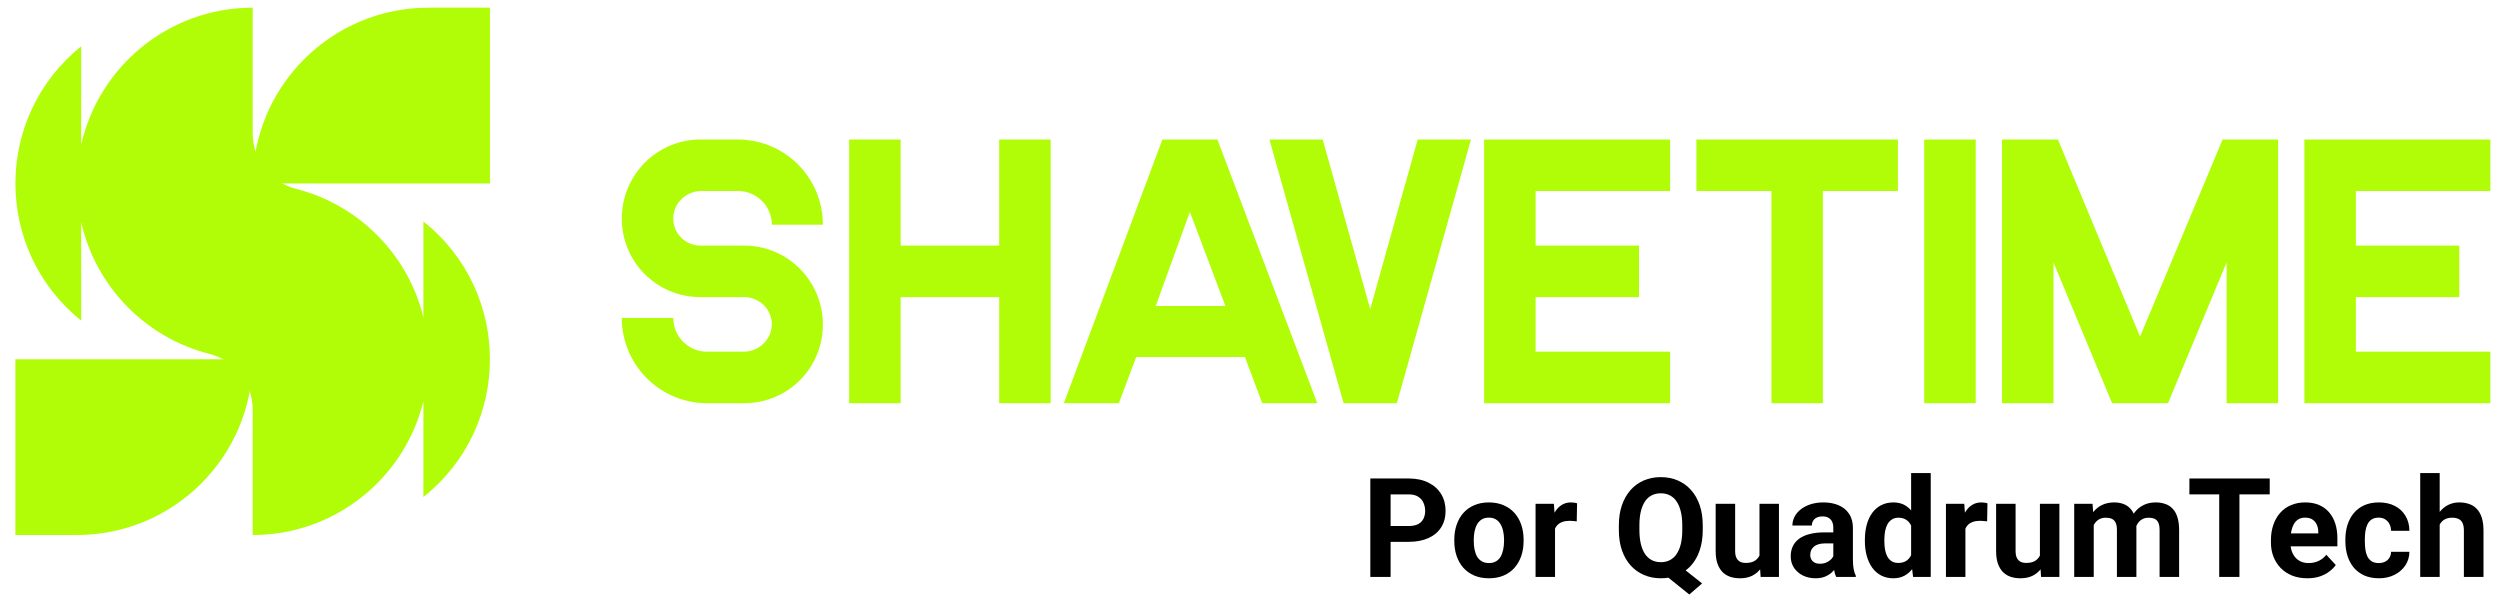 <svg width="325" height="78" viewBox="0 0 325 78" fill="none" xmlns="http://www.w3.org/2000/svg">
<path d="M323.748 24.832V18.139H299.57V52.414H323.748V45.721H306.264V38.623H319.709V31.93H306.264V24.832H323.748ZM106.974 29.218C106.974 23.101 102.07 18.139 95.896 18.139H91.049C85.394 18.139 80.835 22.755 80.835 28.41C80.835 34.065 85.394 38.623 91.049 38.623H96.761C97.742 38.623 98.607 39.027 99.3 39.662C99.935 40.297 100.339 41.22 100.339 42.201C100.281 44.163 98.665 45.721 96.646 45.721H91.914C89.49 45.721 87.529 43.758 87.529 41.335H80.835C80.835 47.452 85.797 52.414 91.914 52.414H96.761C102.416 52.414 106.974 47.855 106.974 42.201C106.974 36.546 102.416 31.93 96.761 31.93H91.049C89.144 31.93 87.529 30.372 87.529 28.468C87.471 26.448 89.202 24.832 91.164 24.832H95.953C98.377 24.832 100.339 26.794 100.339 29.218H106.974ZM129.897 18.139V31.93H117.087V18.139H110.393V52.414H117.087V38.623H129.897V52.414H136.59V18.139H129.897ZM158.265 18.139H151.11L138.3 52.414H145.455L147.705 46.413H161.842L164.093 52.414H171.248L158.265 18.139ZM150.244 39.777L154.687 27.544L159.303 39.777H150.244ZM184.303 18.139L178.129 40.181L171.954 18.139H165.03L174.667 52.414H181.591L191.227 18.139H184.303ZM217.114 24.832V18.139H192.936V52.414H217.114V45.721H199.63V38.623H213.075V31.93H199.63V24.832H217.114ZM220.533 18.139V24.832H230.284V52.414H236.978V24.832H246.729V18.139H220.533ZM250.148 18.139V52.414H256.842V18.139H250.148ZM288.939 18.139L278.206 43.758L267.531 18.139H260.261V52.414H266.954V34.122L274.571 52.414H281.842L289.458 34.122V52.414H296.152V18.139H288.939Z" fill="#B1FD07"/>
<path fill-rule="evenodd" clip-rule="evenodd" d="M32.849 23.851C32.849 11.231 43.079 1 55.699 1H63.697V23.851H32.849Z" fill="#B1FD07"/>
<path fill-rule="evenodd" clip-rule="evenodd" d="M2 46.702V69.552H9.776C22.517 69.656 32.849 59.396 32.849 46.702H2Z" fill="#B1FD07"/>
<path fill-rule="evenodd" clip-rule="evenodd" d="M27.202 45.999C18.913 43.892 12.432 37.254 10.552 28.877V41.676C-0.843 32.523 -0.843 15.178 10.552 6.026V18.825C12.842 8.623 21.955 1 32.849 1V17.293C32.849 20.765 35.129 23.698 38.495 24.554C46.639 26.624 53.036 33.067 55.041 41.236V28.794C66.574 37.948 66.574 55.455 55.041 64.609V52.167C52.592 62.148 43.585 69.553 32.849 69.553V53.26C32.849 49.787 30.568 46.854 27.202 45.999Z" fill="#B1FD07"/>
<path d="M183.126 70.439H179.865V68.382H183.126C183.63 68.382 184.04 68.3 184.356 68.136C184.673 67.966 184.904 67.731 185.051 67.433C185.197 67.134 185.271 66.797 185.271 66.422C185.271 66.041 185.197 65.686 185.051 65.358C184.904 65.03 184.673 64.767 184.356 64.567C184.04 64.368 183.63 64.269 183.126 64.269H180.779V75H178.143V62.203H183.126C184.128 62.203 184.986 62.385 185.701 62.748C186.422 63.105 186.973 63.601 187.354 64.233C187.734 64.866 187.925 65.59 187.925 66.404C187.925 67.231 187.734 67.945 187.354 68.549C186.973 69.152 186.422 69.618 185.701 69.946C184.986 70.274 184.128 70.439 183.126 70.439Z" fill="black"/>
<path d="M189.059 70.342V70.157C189.059 69.46 189.158 68.818 189.357 68.232C189.557 67.641 189.847 67.128 190.228 66.694C190.608 66.261 191.077 65.924 191.634 65.684C192.19 65.438 192.829 65.314 193.55 65.314C194.271 65.314 194.912 65.438 195.475 65.684C196.037 65.924 196.509 66.261 196.89 66.694C197.276 67.128 197.569 67.641 197.769 68.232C197.968 68.818 198.067 69.46 198.067 70.157V70.342C198.067 71.033 197.968 71.675 197.769 72.267C197.569 72.853 197.276 73.365 196.89 73.805C196.509 74.238 196.04 74.575 195.483 74.815C194.927 75.056 194.288 75.176 193.567 75.176C192.847 75.176 192.205 75.056 191.643 74.815C191.086 74.575 190.614 74.238 190.228 73.805C189.847 73.365 189.557 72.853 189.357 72.267C189.158 71.675 189.059 71.033 189.059 70.342ZM191.59 70.157V70.342C191.59 70.74 191.625 71.112 191.695 71.458C191.766 71.804 191.877 72.108 192.029 72.372C192.188 72.63 192.393 72.832 192.645 72.978C192.896 73.125 193.204 73.198 193.567 73.198C193.919 73.198 194.221 73.125 194.473 72.978C194.725 72.832 194.927 72.63 195.079 72.372C195.231 72.108 195.343 71.804 195.413 71.458C195.489 71.112 195.527 70.74 195.527 70.342V70.157C195.527 69.77 195.489 69.407 195.413 69.067C195.343 68.722 195.229 68.417 195.07 68.153C194.918 67.884 194.716 67.673 194.464 67.52C194.212 67.368 193.907 67.292 193.55 67.292C193.192 67.292 192.888 67.368 192.636 67.52C192.39 67.673 192.188 67.884 192.029 68.153C191.877 68.417 191.766 68.722 191.695 69.067C191.625 69.407 191.59 69.77 191.59 70.157Z" fill="black"/>
<path d="M202.154 67.564V75H199.623V65.49H202.005L202.154 67.564ZM205.02 65.429L204.976 67.775C204.853 67.758 204.703 67.743 204.527 67.731C204.357 67.714 204.202 67.705 204.062 67.705C203.704 67.705 203.394 67.752 203.13 67.846C202.872 67.934 202.655 68.065 202.479 68.241C202.31 68.417 202.181 68.631 202.093 68.883C202.011 69.135 201.964 69.422 201.952 69.744L201.442 69.586C201.442 68.971 201.504 68.405 201.627 67.89C201.75 67.368 201.929 66.914 202.163 66.527C202.403 66.141 202.696 65.842 203.042 65.631C203.388 65.42 203.783 65.314 204.229 65.314C204.369 65.314 204.513 65.326 204.659 65.35C204.806 65.367 204.926 65.394 205.02 65.429Z" fill="black"/>
<path d="M217.808 73.102L221.271 75.844L219.609 77.285L216.199 74.543L217.808 73.102ZM221.358 68.303V68.909C221.358 69.882 221.227 70.755 220.963 71.528C220.705 72.302 220.333 72.961 219.847 73.506C219.36 74.045 218.786 74.458 218.124 74.745C217.462 75.032 216.727 75.176 215.918 75.176C215.115 75.176 214.38 75.032 213.712 74.745C213.044 74.458 212.467 74.045 211.98 73.506C211.494 72.961 211.116 72.302 210.847 71.528C210.583 70.755 210.451 69.882 210.451 68.909V68.303C210.451 67.324 210.583 66.451 210.847 65.684C211.116 64.91 211.491 64.251 211.972 63.706C212.452 63.161 213.026 62.745 213.694 62.458C214.362 62.171 215.098 62.027 215.9 62.027C216.709 62.027 217.444 62.171 218.106 62.458C218.774 62.745 219.352 63.161 219.838 63.706C220.324 64.251 220.699 64.91 220.963 65.684C221.227 66.451 221.358 67.324 221.358 68.303ZM218.695 68.909V68.285C218.695 67.606 218.631 67.008 218.502 66.492C218.379 65.977 218.197 65.543 217.957 65.191C217.723 64.84 217.433 64.576 217.087 64.4C216.741 64.219 216.346 64.128 215.9 64.128C215.455 64.128 215.06 64.219 214.714 64.4C214.368 64.576 214.078 64.84 213.844 65.191C213.609 65.543 213.431 65.977 213.308 66.492C213.185 67.008 213.123 67.606 213.123 68.285V68.909C213.123 69.583 213.185 70.181 213.308 70.702C213.431 71.218 213.609 71.654 213.844 72.012C214.084 72.363 214.377 72.63 214.723 72.811C215.074 72.993 215.473 73.084 215.918 73.084C216.363 73.084 216.756 72.993 217.096 72.811C217.441 72.63 217.731 72.363 217.966 72.012C218.206 71.654 218.388 71.218 218.511 70.702C218.634 70.181 218.695 69.583 218.695 68.909Z" fill="black"/>
<path d="M228.732 72.724V65.49H231.264V75H228.882L228.732 72.724ZM229.014 70.772L229.761 70.755C229.761 71.388 229.688 71.977 229.541 72.522C229.395 73.061 229.175 73.529 228.882 73.928C228.589 74.32 228.22 74.628 227.774 74.851C227.329 75.067 226.805 75.176 226.201 75.176C225.738 75.176 225.311 75.111 224.918 74.982C224.531 74.848 224.197 74.64 223.916 74.358C223.641 74.071 223.424 73.705 223.266 73.26C223.113 72.809 223.037 72.267 223.037 71.634V65.49H225.568V71.651C225.568 71.933 225.601 72.17 225.665 72.363C225.735 72.557 225.832 72.715 225.955 72.838C226.078 72.961 226.222 73.049 226.386 73.102C226.556 73.154 226.743 73.181 226.948 73.181C227.47 73.181 227.88 73.075 228.179 72.864C228.483 72.653 228.697 72.366 228.82 72.003C228.949 71.634 229.014 71.224 229.014 70.772Z" fill="black"/>
<path d="M238.33 72.856V68.619C238.33 68.314 238.28 68.054 238.181 67.837C238.081 67.614 237.926 67.441 237.715 67.318C237.51 67.195 237.243 67.134 236.915 67.134C236.634 67.134 236.391 67.184 236.186 67.283C235.98 67.377 235.822 67.515 235.711 67.696C235.6 67.872 235.544 68.08 235.544 68.32H233.013C233.013 67.916 233.106 67.532 233.294 67.169C233.481 66.806 233.754 66.486 234.111 66.211C234.469 65.93 234.894 65.71 235.386 65.552C235.884 65.394 236.44 65.314 237.056 65.314C237.794 65.314 238.45 65.438 239.024 65.684C239.599 65.93 240.05 66.299 240.378 66.791C240.712 67.283 240.879 67.898 240.879 68.637V72.706C240.879 73.228 240.911 73.655 240.976 73.989C241.04 74.317 241.134 74.605 241.257 74.851V75H238.699C238.576 74.742 238.482 74.42 238.418 74.033C238.359 73.641 238.33 73.248 238.33 72.856ZM238.664 69.208L238.682 70.641H237.267C236.933 70.641 236.643 70.679 236.396 70.755C236.15 70.831 235.948 70.939 235.79 71.08C235.632 71.215 235.515 71.373 235.438 71.555C235.368 71.736 235.333 71.936 235.333 72.152C235.333 72.369 235.383 72.565 235.482 72.741C235.582 72.911 235.726 73.046 235.913 73.145C236.101 73.239 236.32 73.286 236.572 73.286C236.953 73.286 237.284 73.21 237.565 73.058C237.847 72.905 238.063 72.718 238.216 72.495C238.374 72.272 238.456 72.061 238.462 71.862L239.13 72.935C239.036 73.175 238.907 73.424 238.743 73.682C238.585 73.939 238.383 74.183 238.137 74.411C237.891 74.634 237.595 74.818 237.249 74.965C236.903 75.106 236.493 75.176 236.019 75.176C235.415 75.176 234.867 75.056 234.375 74.815C233.889 74.569 233.502 74.232 233.215 73.805C232.934 73.371 232.793 72.879 232.793 72.328C232.793 71.83 232.887 71.388 233.074 71.001C233.262 70.614 233.537 70.289 233.9 70.025C234.27 69.756 234.729 69.554 235.28 69.419C235.831 69.278 236.47 69.208 237.196 69.208H238.664Z" fill="black"/>
<path d="M248.446 72.926V61.5H250.995V75H248.701L248.446 72.926ZM242.435 70.359V70.175C242.435 69.448 242.517 68.789 242.681 68.197C242.845 67.6 243.085 67.087 243.401 66.659C243.718 66.231 244.107 65.9 244.57 65.666C245.033 65.432 245.561 65.314 246.152 65.314C246.709 65.314 247.195 65.432 247.611 65.666C248.033 65.9 248.391 66.234 248.684 66.668C248.982 67.096 249.223 67.603 249.404 68.189C249.586 68.769 249.718 69.404 249.8 70.096V70.5C249.718 71.162 249.586 71.777 249.404 72.346C249.223 72.914 248.982 73.412 248.684 73.84C248.391 74.262 248.033 74.59 247.611 74.824C247.189 75.059 246.697 75.176 246.135 75.176C245.543 75.176 245.016 75.056 244.553 74.815C244.096 74.575 243.709 74.238 243.393 73.805C243.082 73.371 242.845 72.861 242.681 72.275C242.517 71.689 242.435 71.051 242.435 70.359ZM244.966 70.175V70.359C244.966 70.752 244.995 71.118 245.054 71.458C245.118 71.798 245.221 72.1 245.361 72.363C245.508 72.621 245.695 72.823 245.924 72.97C246.158 73.11 246.442 73.181 246.776 73.181C247.21 73.181 247.567 73.084 247.849 72.891C248.13 72.691 248.344 72.419 248.49 72.073C248.643 71.728 248.73 71.329 248.754 70.878V69.727C248.736 69.357 248.684 69.026 248.596 68.733C248.514 68.435 248.391 68.18 248.227 67.969C248.068 67.758 247.869 67.594 247.629 67.477C247.395 67.359 247.116 67.301 246.794 67.301C246.466 67.301 246.185 67.377 245.95 67.529C245.716 67.676 245.525 67.878 245.379 68.136C245.238 68.394 245.133 68.698 245.062 69.05C244.998 69.395 244.966 69.77 244.966 70.175Z" fill="black"/>
<path d="M255.504 67.564V75H252.973V65.49H255.354L255.504 67.564ZM258.369 65.429L258.325 67.775C258.202 67.758 258.053 67.743 257.877 67.731C257.707 67.714 257.552 67.705 257.411 67.705C257.054 67.705 256.743 67.752 256.479 67.846C256.222 67.934 256.005 68.065 255.829 68.241C255.659 68.417 255.53 68.631 255.442 68.883C255.36 69.135 255.313 69.422 255.302 69.744L254.792 69.586C254.792 68.971 254.854 68.405 254.977 67.89C255.1 67.368 255.278 66.914 255.513 66.527C255.753 66.141 256.046 65.842 256.392 65.631C256.737 65.42 257.133 65.314 257.578 65.314C257.719 65.314 257.862 65.326 258.009 65.35C258.155 65.367 258.275 65.394 258.369 65.429Z" fill="black"/>
<path d="M265.189 72.724V65.49H267.721V75H265.339L265.189 72.724ZM265.471 70.772L266.218 70.755C266.218 71.388 266.145 71.977 265.998 72.522C265.852 73.061 265.632 73.529 265.339 73.928C265.046 74.32 264.677 74.628 264.231 74.851C263.786 75.067 263.262 75.176 262.658 75.176C262.195 75.176 261.768 75.111 261.375 74.982C260.988 74.848 260.654 74.64 260.373 74.358C260.098 74.071 259.881 73.705 259.723 73.26C259.57 72.809 259.494 72.267 259.494 71.634V65.49H262.025V71.651C262.025 71.933 262.058 72.17 262.122 72.363C262.192 72.557 262.289 72.715 262.412 72.838C262.535 72.961 262.679 73.049 262.843 73.102C263.013 73.154 263.2 73.181 263.405 73.181C263.927 73.181 264.337 73.075 264.636 72.864C264.94 72.653 265.154 72.366 265.277 72.003C265.406 71.634 265.471 71.224 265.471 70.772Z" fill="black"/>
<path d="M272.186 67.459V75H269.646V65.49H272.027L272.186 67.459ZM271.834 69.911H271.131C271.131 69.249 271.21 68.64 271.368 68.083C271.532 67.52 271.77 67.034 272.08 66.624C272.396 66.208 272.786 65.886 273.249 65.657C273.712 65.429 274.248 65.314 274.857 65.314C275.279 65.314 275.666 65.379 276.018 65.508C276.369 65.631 276.671 65.827 276.923 66.097C277.181 66.36 277.38 66.706 277.521 67.134C277.661 67.556 277.731 68.062 277.731 68.654V75H275.2V68.936C275.2 68.502 275.142 68.168 275.024 67.934C274.907 67.699 274.74 67.535 274.523 67.441C274.312 67.348 274.058 67.301 273.759 67.301C273.431 67.301 273.144 67.368 272.897 67.503C272.657 67.638 272.458 67.825 272.3 68.065C272.142 68.3 272.024 68.575 271.948 68.892C271.872 69.208 271.834 69.548 271.834 69.911ZM277.494 69.621L276.589 69.735C276.589 69.114 276.665 68.537 276.817 68.004C276.976 67.471 277.207 67.002 277.512 66.598C277.822 66.193 278.206 65.88 278.663 65.657C279.12 65.429 279.647 65.314 280.245 65.314C280.702 65.314 281.118 65.382 281.493 65.517C281.868 65.645 282.188 65.853 282.451 66.141C282.721 66.422 282.926 66.791 283.066 67.248C283.213 67.705 283.286 68.265 283.286 68.927V75H280.746V68.927C280.746 68.487 280.688 68.153 280.57 67.925C280.459 67.69 280.295 67.529 280.078 67.441C279.867 67.348 279.615 67.301 279.322 67.301C279.018 67.301 278.751 67.362 278.522 67.485C278.294 67.603 278.104 67.767 277.951 67.978C277.799 68.189 277.685 68.435 277.608 68.716C277.532 68.991 277.494 69.293 277.494 69.621Z" fill="black"/>
<path d="M291.126 62.203V75H288.498V62.203H291.126ZM295.063 62.203V64.269H284.622V62.203H295.063Z" fill="black"/>
<path d="M299.959 75.176C299.221 75.176 298.559 75.059 297.973 74.824C297.387 74.584 296.889 74.253 296.479 73.831C296.074 73.409 295.764 72.92 295.547 72.363C295.33 71.801 295.222 71.203 295.222 70.57V70.219C295.222 69.498 295.324 68.839 295.529 68.241C295.734 67.644 296.027 67.125 296.408 66.686C296.795 66.246 297.264 65.909 297.814 65.675C298.365 65.435 298.986 65.314 299.678 65.314C300.352 65.314 300.949 65.426 301.471 65.648C301.992 65.871 302.429 66.188 302.78 66.598C303.138 67.008 303.407 67.5 303.589 68.074C303.771 68.643 303.861 69.275 303.861 69.973V71.027H296.303V69.34H301.374V69.147C301.374 68.795 301.31 68.481 301.181 68.206C301.058 67.925 300.87 67.702 300.618 67.538C300.366 67.374 300.044 67.292 299.651 67.292C299.317 67.292 299.03 67.365 298.79 67.512C298.55 67.658 298.354 67.863 298.201 68.127C298.055 68.391 297.943 68.701 297.867 69.059C297.797 69.41 297.762 69.797 297.762 70.219V70.57C297.762 70.951 297.814 71.303 297.92 71.625C298.031 71.947 298.187 72.226 298.386 72.46C298.591 72.694 298.837 72.876 299.124 73.005C299.417 73.134 299.748 73.198 300.117 73.198C300.574 73.198 300.999 73.11 301.392 72.935C301.79 72.753 302.133 72.481 302.42 72.117L303.65 73.453C303.451 73.74 303.179 74.016 302.833 74.279C302.493 74.543 302.083 74.76 301.603 74.93C301.122 75.094 300.574 75.176 299.959 75.176Z" fill="black"/>
<path d="M309.231 73.198C309.542 73.198 309.817 73.14 310.058 73.022C310.298 72.899 310.485 72.73 310.62 72.513C310.761 72.29 310.834 72.029 310.84 71.731H313.222C313.216 72.398 313.037 72.993 312.686 73.515C312.334 74.03 311.862 74.438 311.271 74.736C310.679 75.029 310.017 75.176 309.284 75.176C308.546 75.176 307.901 75.053 307.351 74.807C306.806 74.561 306.352 74.221 305.988 73.787C305.625 73.348 305.353 72.838 305.171 72.258C304.989 71.672 304.898 71.045 304.898 70.377V70.122C304.898 69.448 304.989 68.821 305.171 68.241C305.353 67.655 305.625 67.145 305.988 66.712C306.352 66.272 306.806 65.93 307.351 65.684C307.896 65.438 308.534 65.314 309.267 65.314C310.046 65.314 310.729 65.464 311.314 65.763C311.906 66.061 312.369 66.489 312.703 67.046C313.043 67.597 313.216 68.25 313.222 69.006H310.84C310.834 68.689 310.767 68.402 310.638 68.144C310.515 67.887 310.333 67.682 310.093 67.529C309.858 67.371 309.568 67.292 309.223 67.292C308.854 67.292 308.552 67.371 308.317 67.529C308.083 67.682 307.901 67.893 307.772 68.162C307.644 68.426 307.553 68.728 307.5 69.067C307.453 69.401 307.43 69.753 307.43 70.122V70.377C307.43 70.746 307.453 71.101 307.5 71.44C307.547 71.78 307.635 72.082 307.764 72.346C307.898 72.609 308.083 72.817 308.317 72.97C308.552 73.122 308.856 73.198 309.231 73.198Z" fill="black"/>
<path d="M317.159 61.5V75H314.628V61.5H317.159ZM316.799 69.911H316.104C316.11 69.249 316.198 68.64 316.368 68.083C316.538 67.52 316.781 67.034 317.098 66.624C317.414 66.208 317.792 65.886 318.231 65.657C318.677 65.429 319.169 65.314 319.708 65.314C320.177 65.314 320.602 65.382 320.982 65.517C321.369 65.645 321.7 65.856 321.976 66.149C322.257 66.436 322.474 66.814 322.626 67.283C322.778 67.752 322.854 68.32 322.854 68.988V75H320.306V68.971C320.306 68.549 320.244 68.218 320.121 67.978C320.004 67.731 319.831 67.559 319.603 67.459C319.38 67.353 319.104 67.301 318.776 67.301C318.413 67.301 318.103 67.368 317.845 67.503C317.593 67.638 317.391 67.825 317.238 68.065C317.086 68.3 316.975 68.575 316.904 68.892C316.834 69.208 316.799 69.548 316.799 69.911Z" fill="black"/>
</svg>
